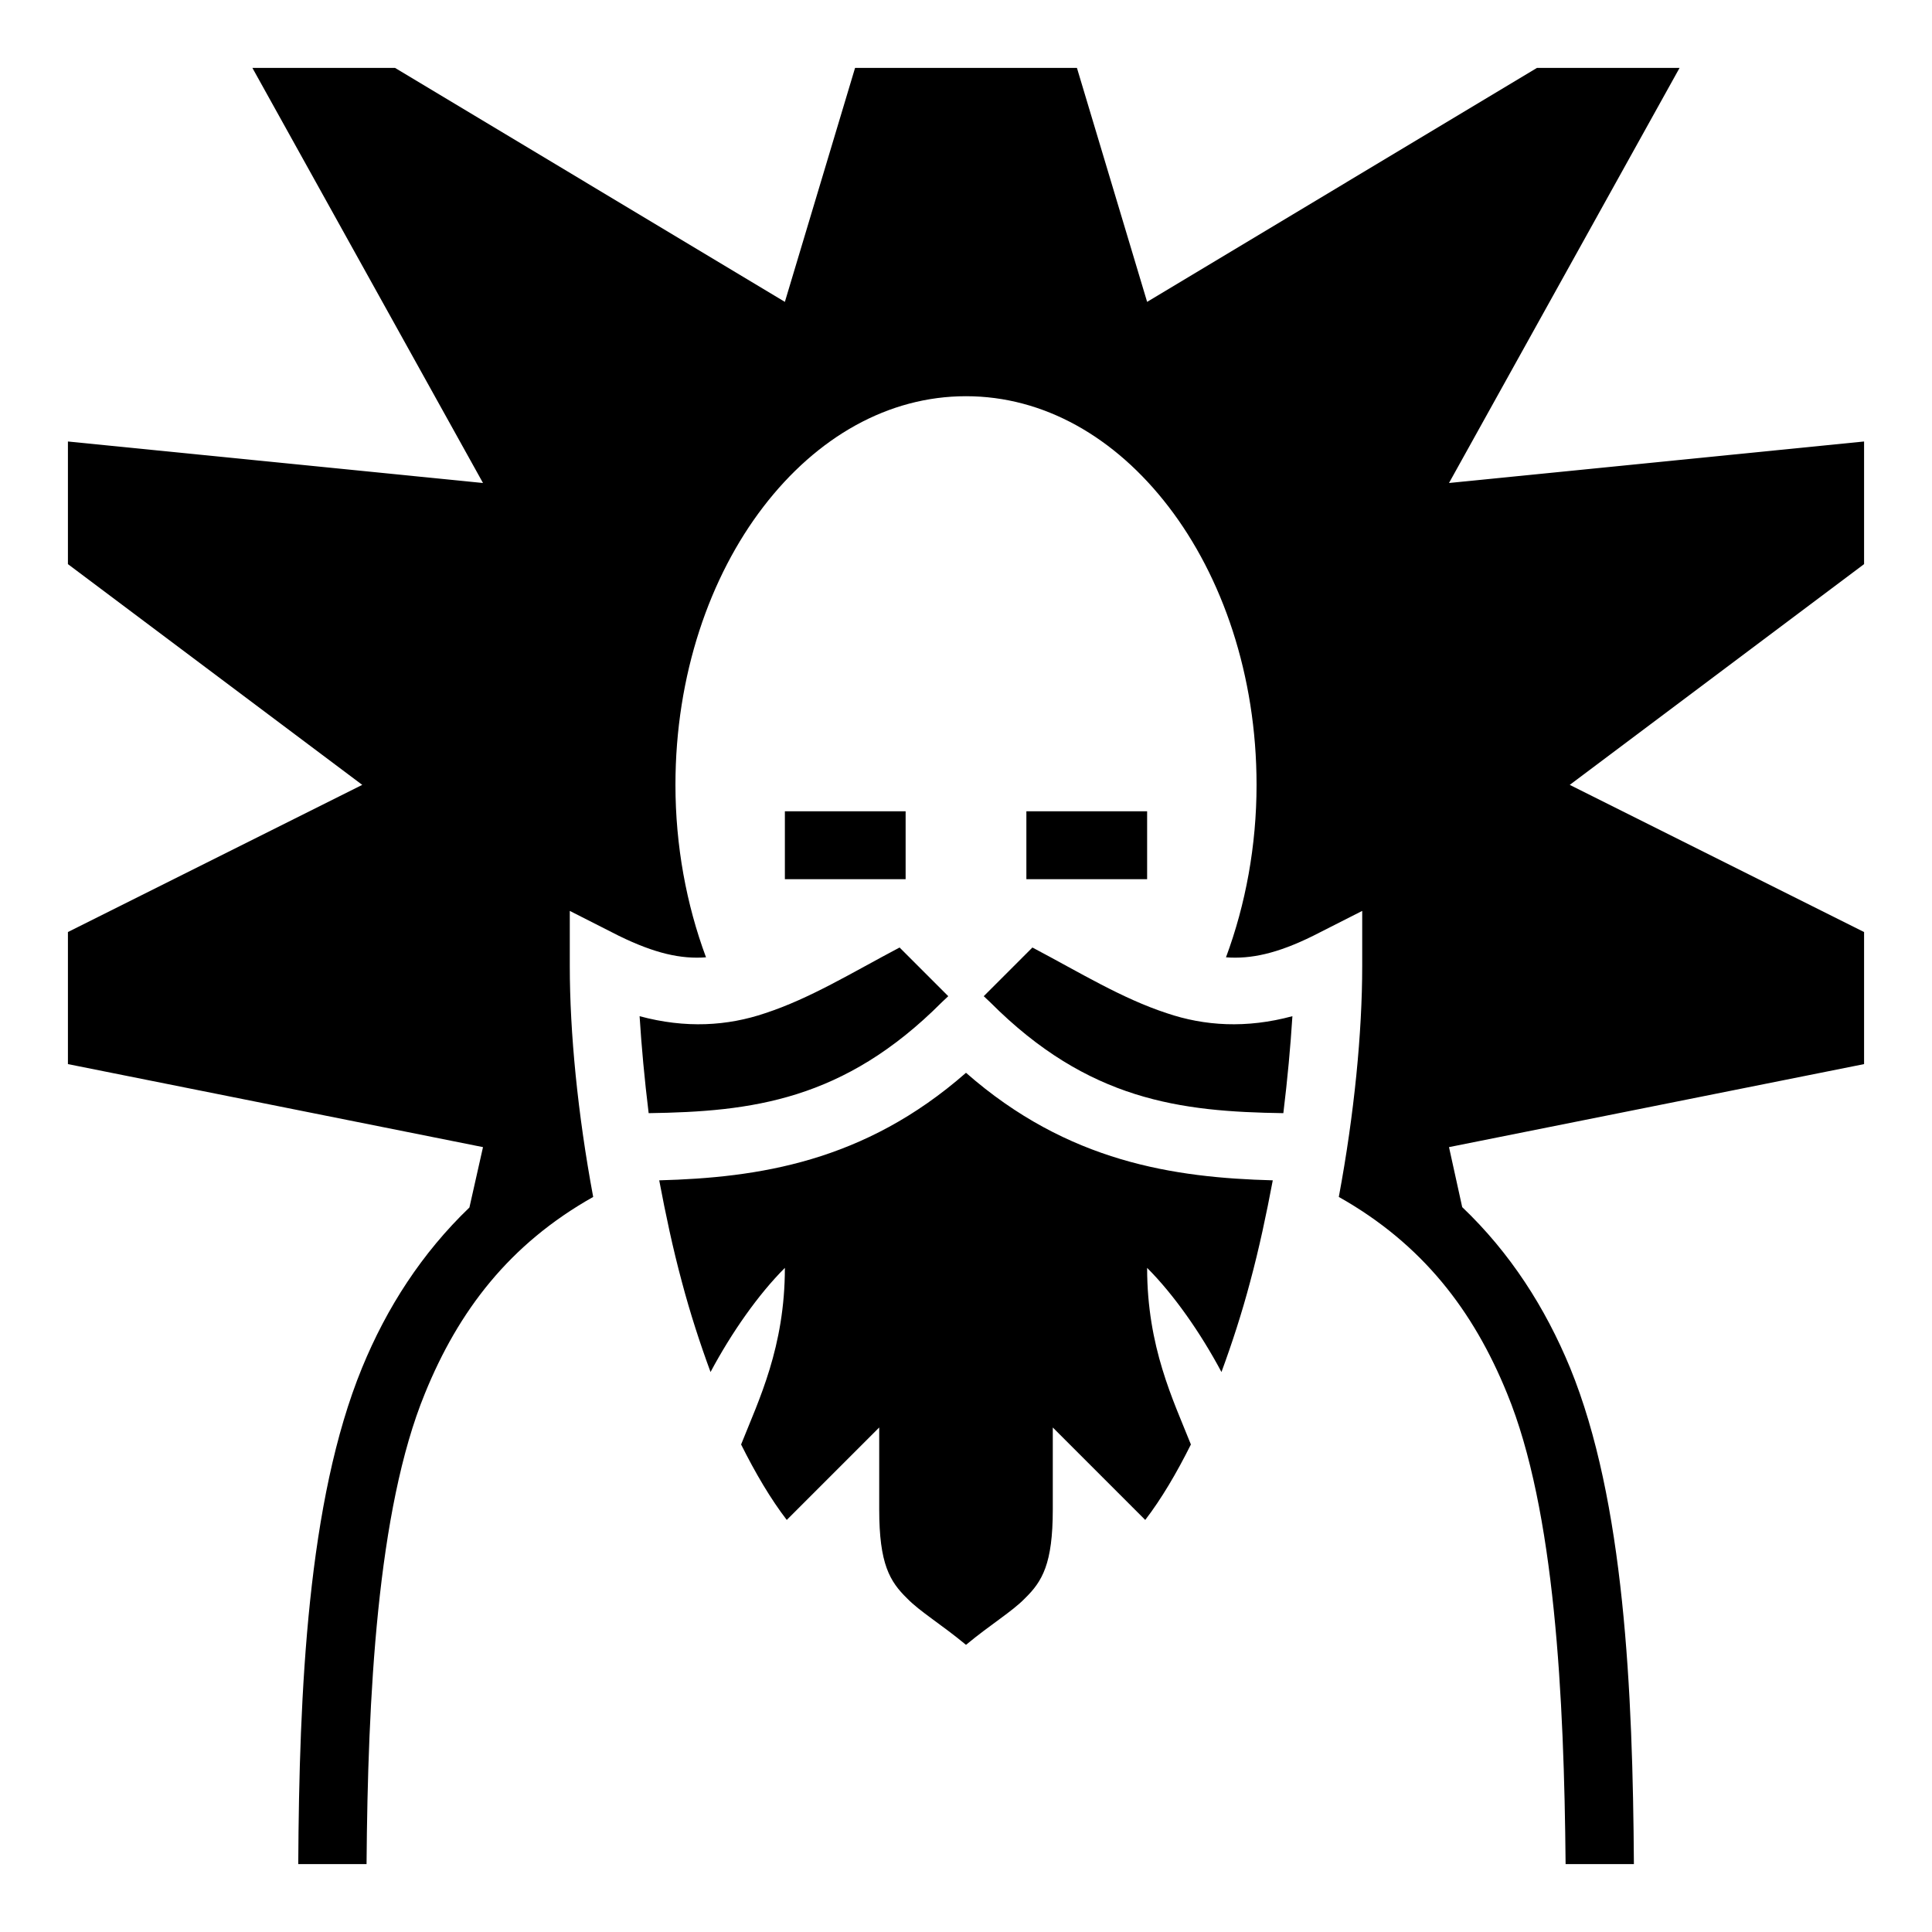 <svg xmlns="http://www.w3.org/2000/svg" viewBox="0 0 512 512"><path fill="#000" d="M66.89 18L128 128 18 117v32.5L96 208l-78 39v35l110 22-3.6 16c-12.6 12.1-21.9 26.5-28.46 42.5-14.43 35.2-16.64 85.7-16.9 131.5h18.1c.34-44.1 2.78-93.8 15.46-124.7 8.9-21.9 22.4-39.6 44.6-52.1-4.1-22-6.2-43.5-6.2-61.2v-14.6l13 6.6c9.6 4.7 16.5 6.2 23.1 5.7-5.2-14-8.1-29.6-8.1-45.7 0-29.1 9.1-55.2 23.3-73.7 14.2-18.5 33.1-29.3 53.7-29.3s39.5 10.8 53.7 29.3c14.2 18.5 23.3 44.6 23.3 73.7 0 16.1-2.9 31.7-8.1 45.7 6.6.5 13.6-1 23.1-5.7l13-6.6V256c0 17.7-2.1 39.2-6.2 61.2 22.2 12.5 35.7 30.2 44.6 52.1 12.7 30.9 15.1 80.6 15.5 124.7H433c-.3-45.8-2.5-96.3-16.9-131.5-6.6-16-15.9-30.5-28.6-42.6L384 304l110-22v-35l-78-39 78-58.5V117l-110 11 61.1-110h-37.8L304 80l-18.6-62h-58.8L208 80 104.7 18zM208 215v18h32v-18zm64 0v18h32v-18zm-33.6 36.1c-12.7 6.7-23.7 13.5-35.6 17.4-10 3.4-21.1 4.1-33.3.8.5 8 1.3 16.7 2.4 25.7 27.2-.4 51.7-3.3 77.7-29.4l1.7-1.6zm35.2 0L260.7 264l1.7 1.6c26 26.1 50.5 29 77.7 29.4 1.1-9 1.9-17.7 2.4-25.7-12.2 3.3-23.3 2.6-33.3-.8-11.9-3.9-22.9-10.7-35.6-17.4zM256 284.3c-27 23.7-55.2 27.8-81.3 28.5 1.7 9 3.6 18 6 26.9 2.2 8.3 4.8 16.3 7.6 23.9C193.9 353.1 201 343 208 336c0 21-6.9 35-11.6 46.8 3.8 7.6 7.8 14.4 12.1 20l24.5-24.5V400c0 14.5 2.8 19.1 7.4 23.6 3.4 3.5 9.1 6.9 15.6 12.3 6.5-5.4 12.2-8.8 15.6-12.3 4.6-4.5 7.4-9.1 7.4-23.6v-21.7l24.5 24.5c4.3-5.6 8.3-12.4 12.1-20C310.9 371 304 357 304 336c7 7 14.1 17.1 19.7 27.6 2.8-7.6 5.4-15.6 7.6-23.9 2.4-8.9 4.3-17.9 6-26.9-26.1-.7-54.3-4.8-81.3-28.5z"/></svg>